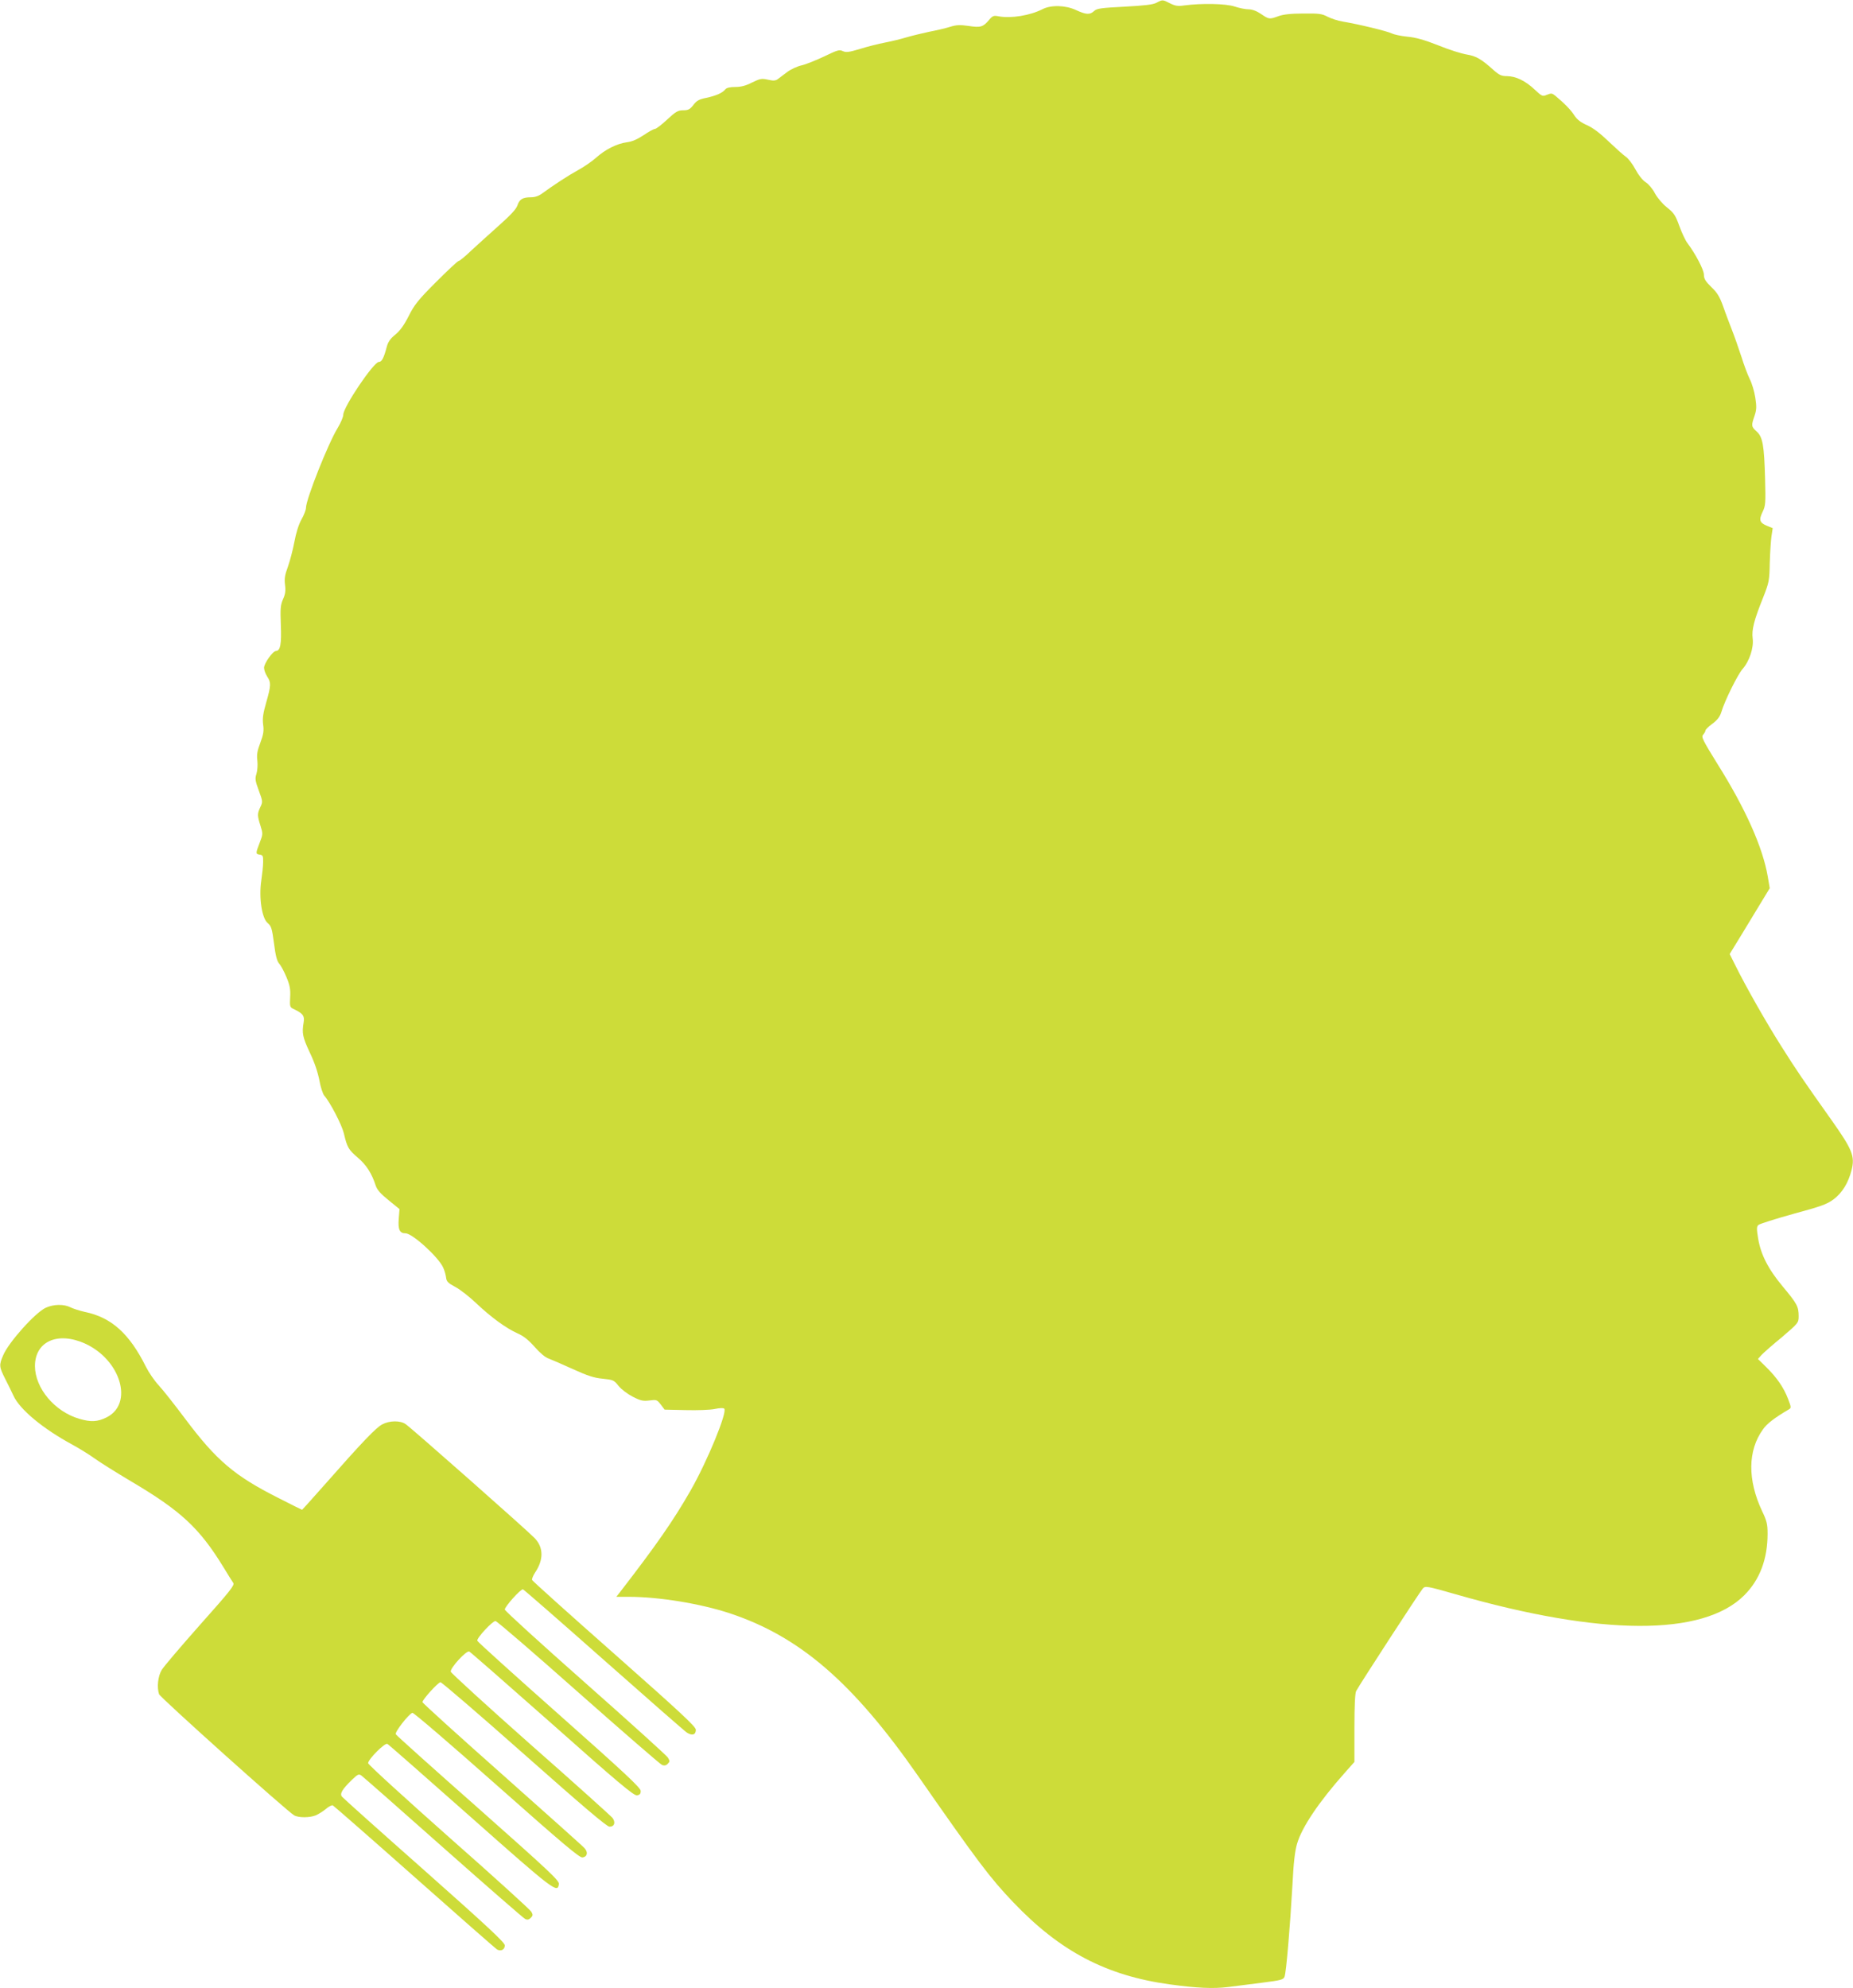 <?xml version="1.0" standalone="no"?>
<!DOCTYPE svg PUBLIC "-//W3C//DTD SVG 20010904//EN"
 "http://www.w3.org/TR/2001/REC-SVG-20010904/DTD/svg10.dtd">
<svg version="1.0" xmlns="http://www.w3.org/2000/svg"
 width="1193pt" height="1280pt" viewBox="0 0 1193 1280"
 preserveAspectRatio="xMidYMid meet">
<g transform="translate(0,1280) scale(0.1,-0.1)"
fill="#cddc39" stroke="none">
<path d="M7445 12782 c-22 -12 -78 -18 -205 -25 -151 -8 -178 -11 -196 -28
-27 -25 -51 -24 -116 6 -68 32 -161 34 -216 6 -80 -41 -203 -61 -283 -46 -31
6 -38 4 -61 -23 -38 -46 -55 -51 -132 -39 -56 8 -79 7 -120 -6 -28 -9 -89 -23
-136 -32 -47 -10 -112 -26 -146 -36 -33 -10 -94 -25 -136 -33 -41 -8 -114 -26
-161 -41 -71 -21 -89 -24 -111 -14 -22 11 -36 6 -121 -35 -53 -25 -118 -51
-145 -57 -27 -6 -68 -25 -91 -42 -23 -18 -51 -38 -61 -46 -15 -11 -29 -12 -64
-4 -40 9 -50 7 -102 -18 -40 -21 -72 -29 -108 -29 -35 0 -56 -5 -65 -16 -19
-23 -58 -40 -122 -54 -46 -9 -62 -18 -83 -46 -22 -28 -33 -34 -65 -34 -34 0
-48 -8 -104 -60 -35 -33 -71 -60 -78 -60 -8 0 -41 -18 -73 -40 -41 -27 -75
-42 -109 -46 -64 -9 -138 -46 -198 -100 -26 -23 -78 -59 -115 -79 -64 -35
-157 -96 -231 -150 -23 -17 -47 -25 -73 -25 -53 0 -74 -13 -87 -53 -8 -24 -45
-63 -118 -128 -58 -52 -138 -124 -178 -161 -39 -38 -76 -68 -82 -68 -6 0 -71
-61 -146 -136 -116 -116 -140 -147 -176 -219 -30 -59 -56 -95 -87 -120 -32
-26 -46 -47 -54 -78 -19 -72 -32 -97 -51 -97 -33 0 -229 -290 -229 -340 0 -14
-16 -52 -36 -85 -62 -101 -204 -460 -204 -514 0 -13 -13 -47 -29 -75 -18 -32
-35 -86 -46 -146 -10 -52 -29 -124 -42 -160 -19 -51 -23 -76 -18 -115 5 -38 2
-60 -13 -93 -16 -37 -18 -59 -14 -165 5 -124 -3 -166 -31 -168 -21 0 -77 -80
-77 -108 0 -14 9 -39 20 -56 26 -39 25 -58 -6 -167 -20 -70 -25 -102 -20 -142
6 -41 2 -64 -18 -118 -20 -52 -24 -77 -19 -116 3 -27 0 -65 -6 -84 -10 -31 -8
-44 15 -107 26 -70 26 -74 10 -107 -20 -43 -20 -54 1 -120 16 -51 16 -55 -5
-109 -27 -70 -27 -73 1 -77 19 -3 22 -9 21 -48 0 -25 -6 -79 -12 -120 -16
-110 4 -243 42 -273 23 -20 27 -34 40 -130 10 -79 19 -114 33 -130 11 -12 32
-51 47 -87 22 -53 27 -78 24 -130 -3 -63 -2 -65 27 -78 55 -27 67 -42 60 -83
-12 -71 -7 -95 39 -194 31 -64 52 -128 62 -179 8 -45 22 -88 32 -100 38 -43
113 -188 126 -243 21 -90 30 -105 90 -156 55 -47 90 -102 115 -180 9 -27 32
-53 83 -94 l70 -57 -5 -64 c-5 -68 6 -92 44 -92 44 0 212 -153 242 -220 9 -19
17 -48 19 -65 3 -25 12 -35 59 -60 31 -16 92 -64 135 -105 95 -90 192 -161
266 -194 39 -17 71 -43 111 -88 33 -38 69 -68 89 -74 18 -7 88 -37 156 -68 97
-44 138 -57 193 -62 67 -7 72 -9 102 -47 18 -22 58 -52 91 -69 51 -26 67 -29
107 -24 45 6 49 5 73 -26 l25 -33 135 -3 c76 -2 157 1 187 7 33 7 56 8 62 2
21 -21 -108 -336 -217 -527 -113 -197 -221 -352 -459 -660 l-19 -24 79 0 c196
0 463 -44 651 -106 452 -150 794 -446 1214 -1049 383 -550 462 -655 612 -812
301 -316 599 -472 1006 -528 175 -24 281 -29 378 -17 48 6 147 19 220 28 118
15 135 19 142 38 11 26 36 326 51 591 7 144 16 219 30 266 31 106 140 268 306
455 l63 71 0 217 c0 143 4 225 11 239 22 42 412 642 429 660 16 18 24 17 213
-37 937 -269 1592 -271 1857 -6 100 100 150 233 150 396 0 61 -5 83 -35 145
-95 202 -93 392 6 528 25 36 75 74 165 127 17 10 17 13 -4 68 -28 73 -72 137
-140 204 l-54 53 23 26 c13 14 72 66 132 115 105 90 107 92 107 134 0 62 -9
80 -101 190 -96 115 -143 208 -160 312 -10 61 -10 75 2 86 8 7 109 39 224 71
181 49 217 62 260 94 56 42 95 106 116 189 22 89 5 131 -130 322 -185 261
-222 315 -323 475 -99 156 -228 384 -294 517 l-38 76 79 129 c43 70 101 166
128 211 l51 84 -13 76 c-32 186 -142 435 -325 726 -94 152 -104 172 -91 186 8
9 15 21 15 27 0 6 20 26 45 44 32 24 48 45 57 74 21 72 104 239 136 277 45 50
74 139 66 198 -7 55 8 116 68 265 37 94 40 107 42 220 2 66 7 144 11 172 l8
53 -37 15 c-48 20 -53 38 -28 90 19 39 20 56 16 211 -6 218 -15 270 -54 306
-35 31 -36 38 -14 101 13 39 14 58 5 117 -6 39 -22 93 -35 118 -13 26 -38 92
-55 147 -18 55 -45 132 -60 170 -15 39 -41 106 -56 150 -23 64 -38 90 -77 127
-38 37 -48 54 -48 80 0 31 -54 134 -106 203 -13 17 -36 66 -52 110 -25 70 -36
85 -80 120 -29 23 -61 61 -77 90 -14 28 -41 60 -60 72 -20 13 -47 47 -66 83
-18 34 -46 71 -63 82 -17 12 -67 57 -111 99 -54 52 -99 86 -137 103 -41 18
-64 36 -82 63 -22 35 -63 77 -123 127 -20 16 -26 17 -53 6 -29 -12 -32 -11
-80 34 -61 57 -120 85 -178 86 -35 0 -50 7 -85 38 -80 72 -113 91 -173 101
-33 5 -115 31 -184 59 -91 36 -145 51 -200 56 -41 4 -86 14 -100 21 -27 14
-212 59 -314 76 -32 5 -77 20 -100 32 -36 19 -56 21 -156 20 -79 0 -129 -6
-159 -17 -58 -21 -61 -21 -112 14 -28 19 -57 30 -80 30 -20 0 -60 8 -90 18
-56 19 -213 22 -325 7 -41 -6 -58 -3 -92 14 -47 24 -47 24 -87 3z"/>
<path d="M295 4381 c-67 -30 -239 -222 -274 -305 -28 -64 -27 -75 13 -154 19
-37 42 -84 52 -106 40 -89 189 -213 379 -316 44 -24 109 -64 145 -90 36 -26
142 -92 236 -148 318 -188 439 -300 593 -552 28 -47 57 -92 63 -101 10 -14
-25 -57 -213 -268 -123 -139 -235 -270 -248 -292 -24 -40 -32 -111 -17 -156 7
-21 824 -754 870 -780 28 -16 99 -16 139 0 18 8 47 26 65 41 18 16 38 26 45
23 6 -3 244 -211 527 -462 283 -251 522 -461 531 -466 25 -13 49 0 49 27 0 18
-111 122 -517 482 -285 252 -524 466 -531 475 -16 19 0 47 66 111 36 34 42 37
59 25 11 -8 248 -216 527 -464 279 -247 516 -454 527 -459 14 -7 24 -5 36 7
14 14 15 20 4 39 -7 13 -246 230 -532 482 -285 253 -519 466 -519 475 1 26
108 133 124 124 8 -4 249 -216 537 -471 538 -477 560 -493 567 -431 3 22 -60
81 -520 489 -288 254 -526 468 -530 475 -8 13 82 129 107 138 7 3 250 -206
541 -464 430 -381 534 -469 554 -467 31 4 38 33 13 60 -10 12 -249 225 -530
475 -282 250 -513 459 -513 465 0 17 101 128 116 128 8 0 251 -209 540 -465
377 -334 531 -465 548 -465 32 0 41 28 19 57 -10 12 -247 226 -528 473 -280
248 -511 459 -513 468 -4 24 100 137 119 130 8 -4 248 -214 534 -467 425 -378
525 -461 545 -459 19 2 25 9 25 28 0 20 -99 113 -524 490 -289 256 -526 470
-528 477 -6 16 98 128 117 127 9 0 249 -207 534 -460 285 -252 528 -463 539
-467 14 -5 26 -3 36 8 14 14 14 18 1 40 -8 13 -248 230 -532 481 -285 252
-518 464 -518 472 0 19 102 133 117 130 6 -2 240 -206 520 -454 279 -247 520
-458 535 -468 34 -22 58 -15 58 18 0 20 -99 112 -524 488 -289 255 -527 469
-530 476 -3 6 6 28 19 48 56 83 55 163 -4 223 -49 51 -797 712 -830 733 -35
24 -103 23 -150 -2 -39 -20 -124 -108 -375 -393 -76 -86 -140 -157 -141 -157
-2 0 -72 35 -156 78 -279 141 -395 239 -596 507 -66 88 -142 185 -170 215 -28
30 -65 84 -83 120 -107 215 -223 319 -394 354 -34 8 -76 21 -93 30 -42 21
-108 20 -158 -3z m253 -231 c231 -106 313 -388 138 -475 -58 -29 -101 -31
-176 -9 -159 47 -284 197 -285 339 0 159 146 225 323 145z"/>
</g>
</svg>
